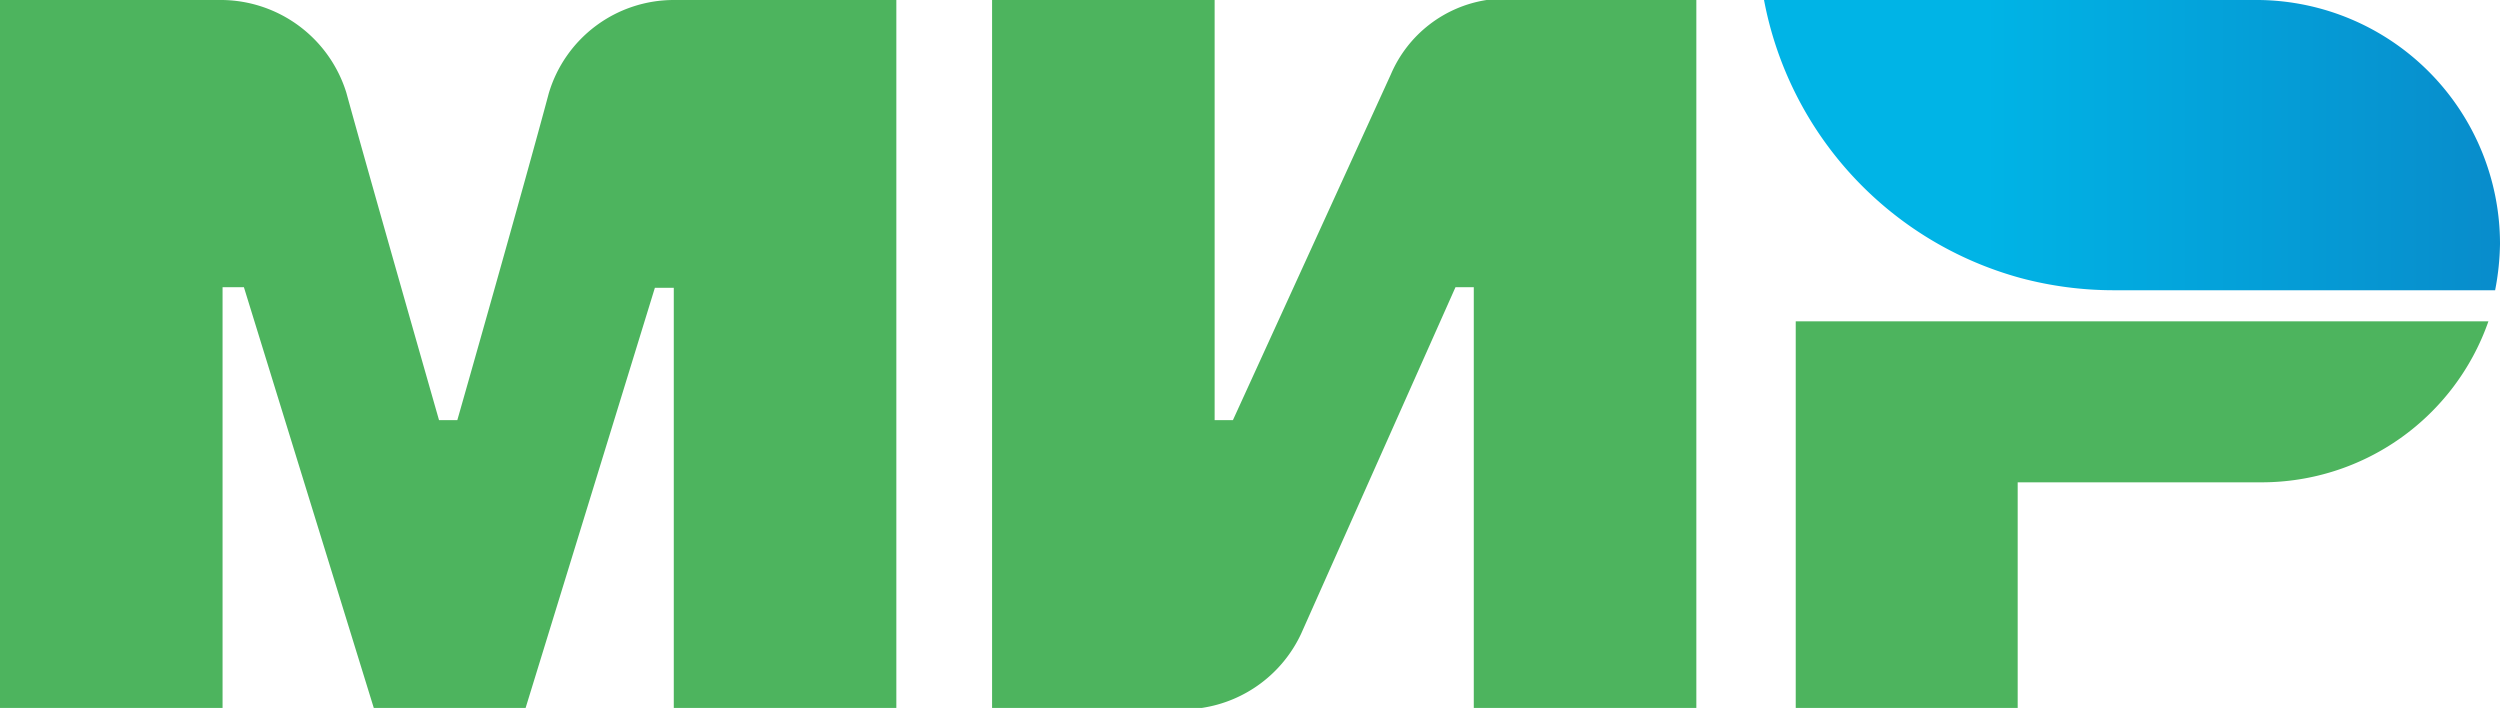 <svg xmlns="http://www.w3.org/2000/svg" xmlns:xlink="http://www.w3.org/1999/xlink" viewBox="0 0 41 11.61"><defs><style>.cls-1{fill:#4db45e;}.cls-2{fill:url(#linear-gradient);}</style><linearGradient id="linear-gradient" x1="-510.08" y1="1007.91" x2="-498.01" y2="1007.91" gradientTransform="matrix(1, 0, 0, -1, 539.01, 1010.29)" gradientUnits="userSpaceOnUse"><stop offset="0.3" stop-color="#00b4e6"/><stop offset="1" stop-color="#088ccb"/></linearGradient></defs><title>Ресурс 1</title><g id="Слой_2" data-name="Слой 2"><g id="Layer_2" data-name="Layer 2"><g id="g5"><path id="path7" class="cls-1" d="M11.05,0h0A2.14,2.14,0,0,0,9,1.53C8.63,2.92,7.53,6.79,7.5,6.89H7.2S6.07,2.94,5.68,1.52A2.16,2.16,0,0,0,3.65,0H0V11.61H3.65V4.71H4l2.13,6.9H8.62l2.12-6.89h.31v6.89H14.7V0Z"/></g><g id="g9"><path id="path11" class="cls-1" d="M24.38,0a2.05,2.05,0,0,0-1.57,1.22L20.22,6.89h-.3V0H16.27V11.61h3.44a2.15,2.15,0,0,0,1.63-1.22l2.53-5.68h.3v6.9h3.65V0Z"/></g><g id="g13"><path id="path15" class="cls-1" d="M29.45,5.27v6.34h3.64V7.91h4a3.94,3.94,0,0,0,3.72-2.64Z"/></g><g id="g17"><path id="path24" class="cls-2" d="M37.05,0H28.93a5.85,5.85,0,0,0,4.21,4.56h0a5.92,5.92,0,0,0,1.52.2h6.26A4.28,4.28,0,0,0,41,4,4,4,0,0,0,37.05,0Z"/></g></g></g></svg>